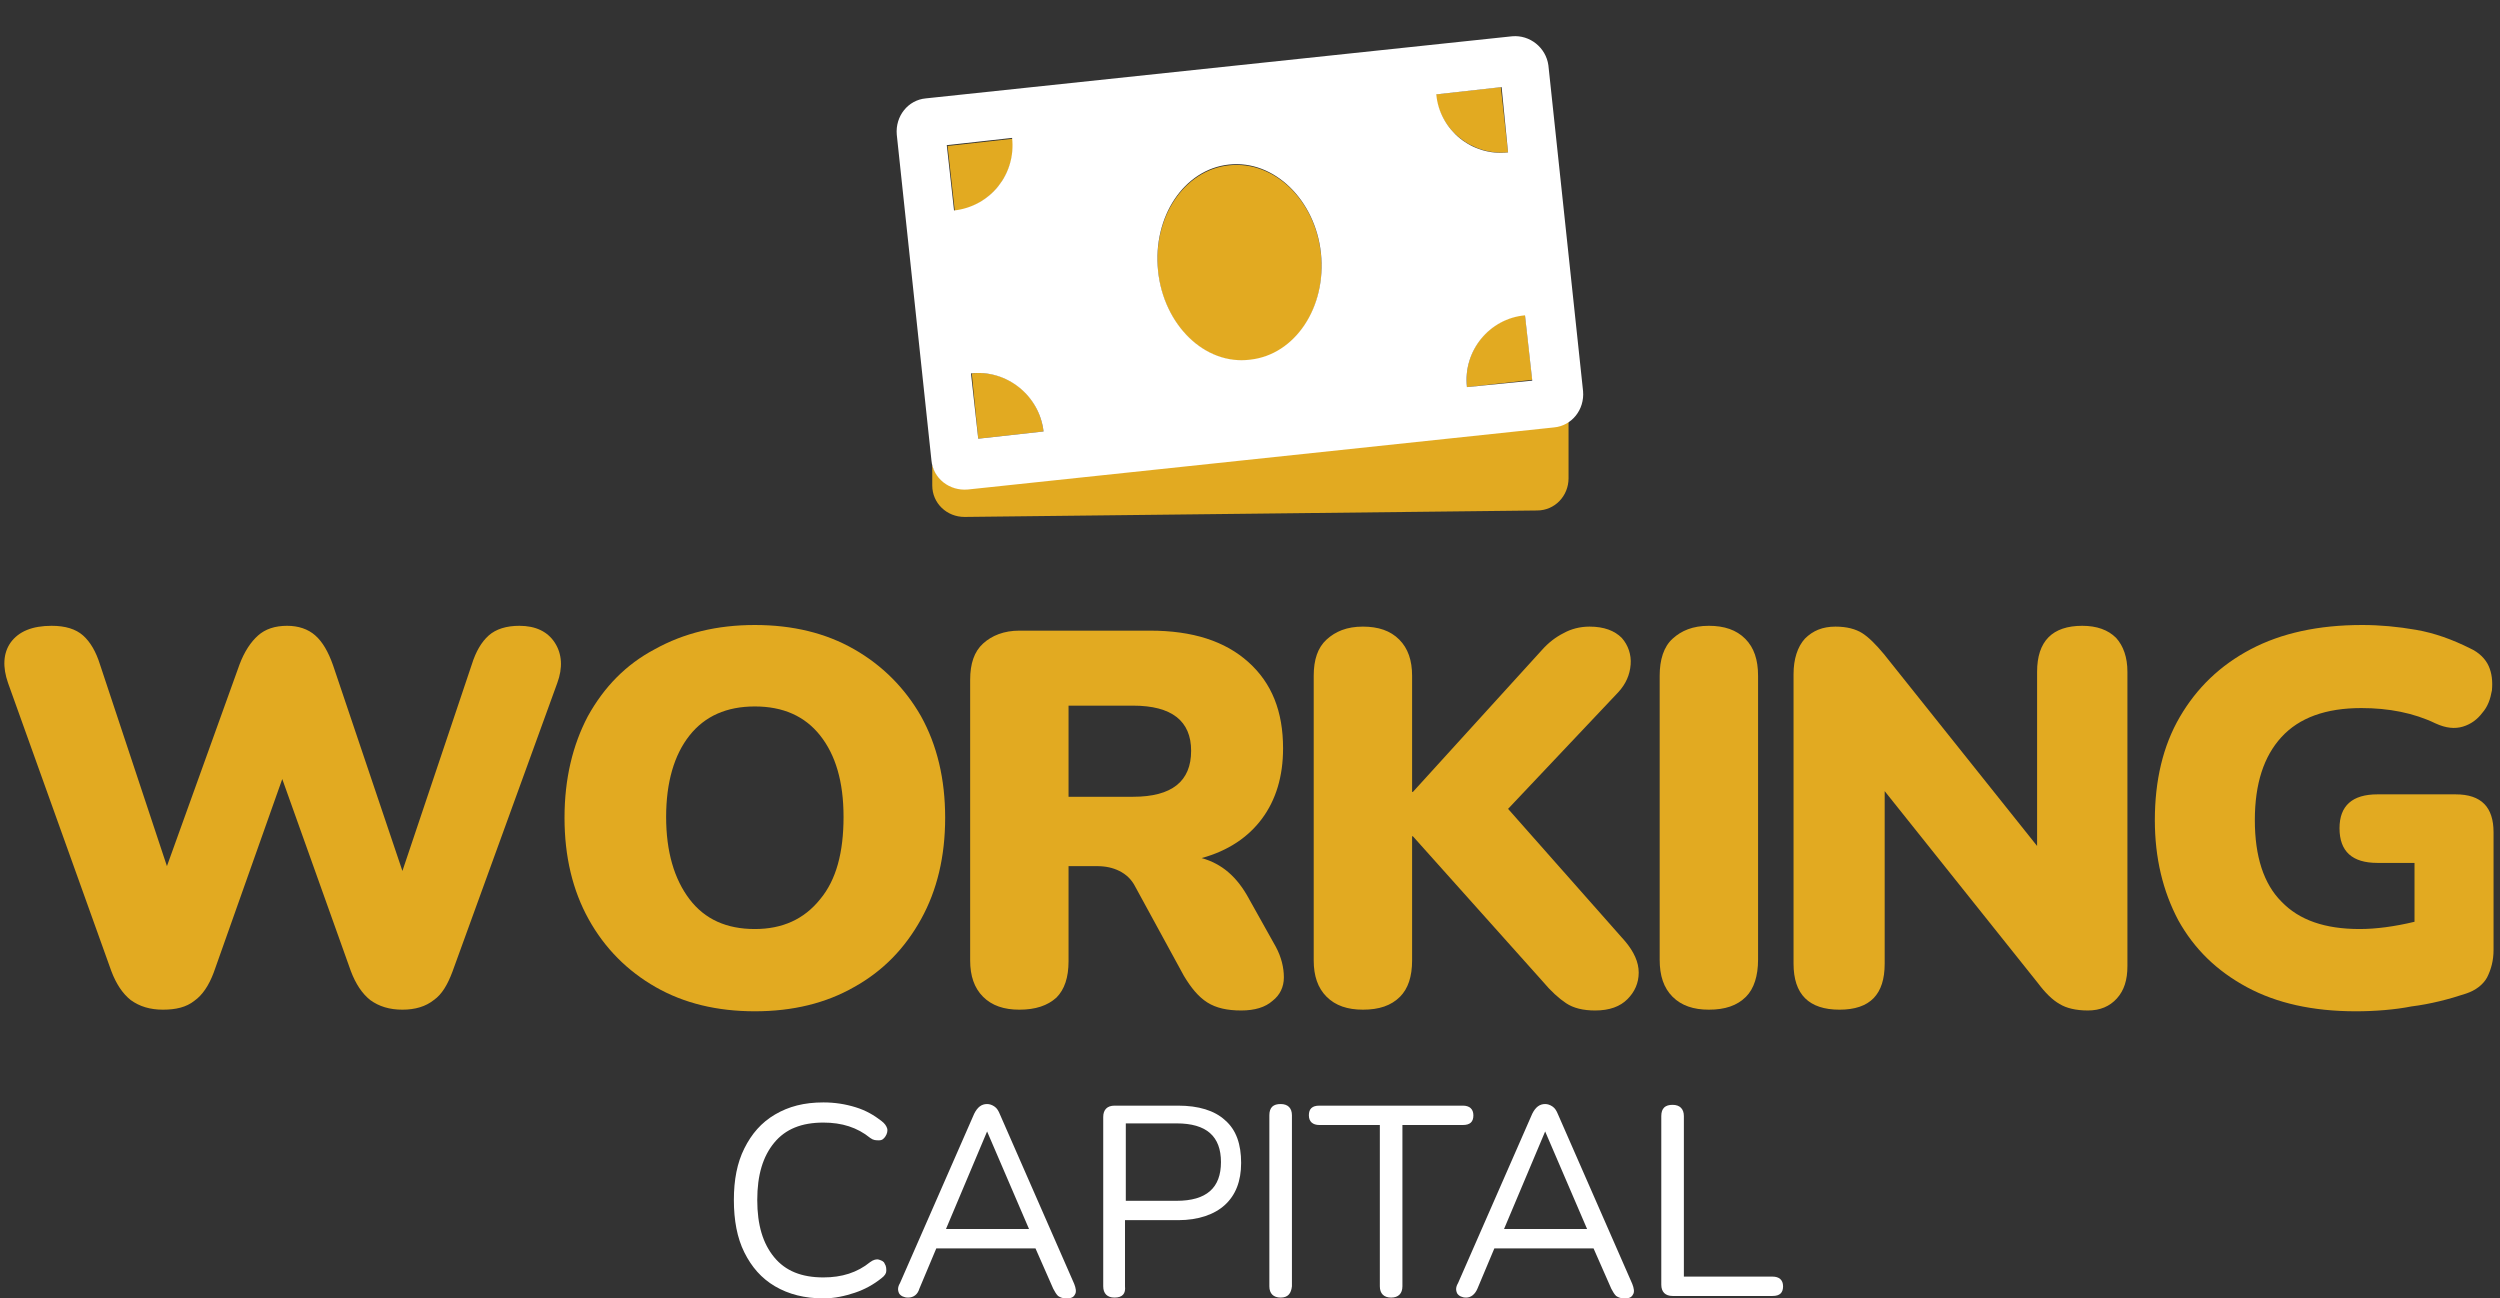 <svg xmlns="http://www.w3.org/2000/svg" width="310" height="161" viewBox="0 0 310 161" fill="none"><rect x="0" y="0" width="310" height="161" fill="#333333" stroke="none"/><g clip-path="url(#clip0_1506:7062)"><path d="M102.1 161C99.8 161 97.8 160.5 96.1 159.5C94.4 158.5 93.2 157.1 92.3 155.3C91.4 153.5 91 151.3 91 148.8C91 146.3 91.4 144.2 92.3 142.4C93.2 140.6 94.4 139.2 96.1 138.2C97.8 137.2 99.7 136.7 102.1 136.7C103.5 136.7 104.8 136.9 106.1 137.3C107.4 137.7 108.4 138.3 109.3 139C109.7 139.3 109.9 139.6 110 139.9C110.1 140.2 110 140.6 109.8 140.9C109.6 141.2 109.4 141.4 109 141.4C108.6 141.4 108.3 141.4 107.9 141.1C106.3 139.8 104.4 139.2 102.1 139.2C99.4 139.2 97.4 140 96 141.7C94.6 143.4 93.9 145.7 93.9 148.8C93.9 151.9 94.6 154.2 96 155.9C97.4 157.6 99.4 158.4 102.1 158.4C104.4 158.4 106.3 157.8 107.9 156.5C108.3 156.2 108.7 156.1 109 156.2C109.3 156.3 109.6 156.4 109.7 156.7C109.9 157 109.9 157.3 109.9 157.6C109.9 157.9 109.7 158.2 109.3 158.5C108.3 159.3 107.2 159.9 106 160.3C104.8 160.7 103.5 161 102.1 161Z" fill="white"></path><path d="M112.6 160.9C112.1 160.9 111.7 160.7 111.5 160.4C111.3 160 111.3 159.6 111.6 159.1L120.8 138.1C121.2 137.3 121.7 136.9 122.4 136.9C122.7 136.9 123 137 123.3 137.2C123.6 137.4 123.8 137.7 124 138.2L133.2 159.2C133.4 159.7 133.5 160.2 133.3 160.5C133.1 160.9 132.8 161 132.2 161C131.8 161 131.5 160.9 131.2 160.7C131 160.5 130.8 160.2 130.6 159.8L128.4 154.8H116.1L114 159.8C113.8 160.5 113.3 160.9 112.6 160.9ZM122.4 140.3L117.3 152.4H127.6L122.4 140.3Z" fill="white"></path><path d="M138.2 160.9C137.3 160.9 136.8 160.4 136.8 159.5V138.5C136.8 137.6 137.3 137.1 138.2 137.1H146.1C148.6 137.1 150.6 137.7 151.9 138.9C153.3 140.1 153.9 141.9 153.9 144.2C153.9 146.5 153.2 148.2 151.9 149.4C150.6 150.6 148.6 151.3 146.1 151.3H139.5V159.5C139.6 160.4 139.2 160.9 138.2 160.9ZM139.6 148.9H145.9C149.6 148.9 151.4 147.3 151.4 144.1C151.4 140.9 149.6 139.3 145.9 139.3H139.6V148.9Z" fill="white"></path><path d="M158.8 160.9C157.9 160.9 157.4 160.4 157.4 159.5V138.3C157.4 137.3 157.9 136.9 158.8 136.9C159.7 136.9 160.2 137.4 160.2 138.3V159.5C160.1 160.4 159.7 160.9 158.8 160.9Z" fill="white"></path><path d="M172.5 160.9C171.6 160.9 171.1 160.4 171.1 159.5V139.5H163.6C162.8 139.5 162.3 139.1 162.3 138.3C162.3 137.5 162.7 137.1 163.6 137.1H181.4C182.2 137.1 182.7 137.5 182.7 138.3C182.7 139.1 182.3 139.5 181.4 139.5H173.9V159.5C173.9 160.4 173.4 160.9 172.5 160.9Z" fill="white"></path><path d="M181.8 160.9C181.3 160.9 180.9 160.7 180.7 160.4C180.5 160 180.5 159.6 180.8 159.1L190 138.1C190.4 137.3 190.9 136.9 191.6 136.9C191.9 136.9 192.2 137 192.5 137.2C192.8 137.4 193 137.7 193.2 138.2L202.4 159.2C202.6 159.7 202.7 160.2 202.5 160.5C202.3 160.9 202 161 201.4 161C201 161 200.7 160.9 200.4 160.7C200.2 160.5 200 160.2 199.8 159.8L197.6 154.8H185.3L183.2 159.8C182.9 160.5 182.4 160.9 181.8 160.9ZM191.6 140.3L186.5 152.4H196.8L191.6 140.3Z" fill="white"></path><path d="M207.4 160.7C206.5 160.7 206 160.2 206 159.3V138.4C206 137.4 206.5 137 207.4 137C208.3 137 208.8 137.5 208.8 138.4V158.3H219.8C220.6 158.3 221.1 158.7 221.1 159.5C221.1 160.3 220.7 160.7 219.8 160.7H207.4V160.7Z" fill="white"></path><path d="M20.2 125.2C18.6 125.2 17.3 124.8 16.2 124C15.2 123.2 14.4 122 13.8 120.4L1 84.7C0.3 82.7 0.4 81 1.3 79.7C2.3 78.3 4 77.6 6.4 77.6C8.1 77.6 9.4 78 10.3 78.8C11.2 79.6 11.9 80.8 12.4 82.4L20.7 107.4L29.7 82.4C30.3 80.8 31.1 79.6 32 78.8C32.9 78 34.1 77.6 35.6 77.6C37 77.6 38.2 78 39.1 78.8C40 79.6 40.7 80.8 41.3 82.5L49.9 108L58.5 82.4C59 80.8 59.7 79.6 60.6 78.8C61.5 78 62.8 77.6 64.4 77.6C66.4 77.6 67.9 78.3 68.8 79.7C69.7 81.1 69.8 82.8 69.1 84.7L56.1 120.5C55.5 122.1 54.8 123.3 53.8 124C52.8 124.8 51.5 125.2 49.9 125.2C48.3 125.2 47 124.8 45.9 124C44.9 123.2 44.1 122 43.5 120.4L35 96.6L26.5 120.6C25.9 122.2 25.1 123.4 24.1 124.1C23.1 124.9 21.8 125.2 20.2 125.2Z" fill="#E2AA21"></path><path d="M93.6 125.4C88.9 125.4 84.8 124.4 81.3 122.4C77.8 120.4 75 117.6 73 114C71 110.4 70 106.2 70 101.4C70 96.6 71 92.4 72.9 88.8C74.9 85.2 77.6 82.4 81.2 80.5C84.8 78.5 88.9 77.5 93.6 77.5C98.3 77.5 102.4 78.5 105.9 80.5C109.4 82.5 112.2 85.3 114.2 88.8C116.2 92.4 117.2 96.6 117.2 101.4C117.2 106.2 116.2 110.4 114.2 114C112.2 117.6 109.5 120.4 105.9 122.4C102.4 124.4 98.3 125.4 93.6 125.4ZM93.6 115.2C97 115.2 99.7 114 101.7 111.5C103.7 109.1 104.6 105.7 104.6 101.3C104.6 96.9 103.6 93.6 101.7 91.2C99.8 88.8 97.1 87.6 93.6 87.6C90.1 87.6 87.4 88.8 85.5 91.2C83.6 93.6 82.6 97 82.6 101.3C82.6 105.6 83.6 109 85.5 111.5C87.4 114 90.1 115.2 93.6 115.2Z" fill="#E2AA21"></path><path d="M126.4 125.2C124.5 125.2 123 124.7 121.9 123.6C120.8 122.5 120.3 121 120.3 119.1V84.3C120.3 82.3 120.8 80.8 121.9 79.8C123 78.8 124.5 78.2 126.4 78.2H142.6C147.9 78.2 151.9 79.5 154.8 82.1C157.7 84.7 159.1 88.2 159.1 92.8C159.1 96.3 158.2 99.2 156.5 101.5C154.8 103.8 152.3 105.5 149 106.4C151.5 107.1 153.4 108.7 154.9 111.5L158.2 117.4C158.9 118.7 159.2 120 159.2 121.2C159.2 122.4 158.7 123.4 157.8 124.1C156.9 124.9 155.6 125.3 153.9 125.3C152.2 125.3 150.8 125 149.7 124.3C148.6 123.6 147.7 122.5 146.8 121L140.8 110C140.3 109 139.6 108.4 138.8 108C138 107.6 137.1 107.4 136 107.4H132.5V119.2C132.5 121.2 132 122.7 131 123.7C129.9 124.7 128.4 125.2 126.4 125.2ZM132.5 98.8H140.5C145.3 98.8 147.7 96.9 147.7 93.1C147.7 89.4 145.3 87.5 140.5 87.5H132.5V98.8Z" fill="#E2AA21"></path><path d="M169 125.2C167.1 125.2 165.6 124.7 164.5 123.6C163.4 122.5 162.9 121 162.9 119.1V83.8C162.9 81.8 163.4 80.3 164.5 79.3C165.6 78.3 167 77.7 169 77.7C170.9 77.7 172.4 78.2 173.5 79.3C174.6 80.4 175.1 81.9 175.1 83.8V98.2H175.2L191.2 80.6C192 79.7 192.9 79 193.9 78.5C194.8 78 195.9 77.7 197.1 77.7C198.9 77.7 200.2 78.2 201.1 79.1C201.9 80 202.3 81.2 202.2 82.4C202.1 83.7 201.6 84.8 200.7 85.8L187 100.3L201.5 116.7C202.6 118 203.2 119.3 203.2 120.6C203.2 121.9 202.7 123 201.8 123.9C200.9 124.8 199.6 125.3 197.8 125.3C196.3 125.3 195.1 125 194.2 124.4C193.3 123.8 192.3 122.9 191.3 121.7L175.2 103.7H175.1V119.1C175.1 121.1 174.6 122.6 173.6 123.6C172.5 124.7 171 125.2 169 125.2Z" fill="#E2AA21"></path><path d="M211.9 125.2C210 125.2 208.5 124.7 207.4 123.6C206.3 122.5 205.8 121 205.8 119V83.8C205.8 81.8 206.3 80.2 207.4 79.2C208.5 78.2 209.9 77.6 211.9 77.6C213.8 77.6 215.3 78.1 216.4 79.2C217.5 80.3 218 81.8 218 83.8V119C218 121 217.5 122.6 216.5 123.6C215.4 124.7 213.9 125.2 211.9 125.2Z" fill="#E2AA21"></path><path d="M228.1 125.2C224.3 125.2 222.4 123.3 222.4 119.5V83.6C222.4 81.7 222.9 80.2 223.8 79.2C224.8 78.2 226 77.7 227.6 77.7C229 77.7 230.1 78 230.9 78.5C231.7 79 232.6 79.9 233.6 81.1L252.6 104.9V83.3C252.6 79.5 254.5 77.6 258.2 77.6C260 77.6 261.4 78.1 262.4 79.1C263.3 80.1 263.8 81.5 263.8 83.3V119.8C263.8 121.5 263.4 122.8 262.5 123.8C261.6 124.8 260.4 125.3 258.9 125.3C257.4 125.3 256.2 125 255.4 124.5C254.5 124 253.6 123.1 252.7 121.9L233.7 98.1V119.5C233.7 123.3 231.9 125.2 228.1 125.2Z" fill="#E2AA21"></path><path d="M292.1 125.4C286.8 125.4 282.3 124.4 278.6 122.4C274.9 120.4 272.1 117.7 270.1 114.1C268.2 110.5 267.2 106.4 267.2 101.7C267.2 96.8 268.2 92.5 270.3 88.9C272.4 85.3 275.3 82.5 279.1 80.5C282.9 78.5 287.5 77.5 292.9 77.5C295.1 77.5 297.3 77.7 299.6 78.1C301.9 78.5 304.1 79.3 306.3 80.4C307.4 80.9 308.2 81.7 308.6 82.6C309 83.5 309.1 84.5 309 85.6C308.8 86.7 308.5 87.6 307.8 88.4C307.2 89.2 306.4 89.8 305.4 90.1C304.4 90.4 303.3 90.3 302 89.7C299.3 88.4 296.2 87.8 292.8 87.8C288.4 87.8 285.1 89 282.9 91.4C280.7 93.8 279.6 97.2 279.6 101.7C279.6 106.2 280.7 109.6 282.9 111.8C285.1 114.1 288.3 115.2 292.6 115.2C294.6 115.2 296.9 114.9 299.4 114.3V107H294.8C291.7 107 290.1 105.6 290.1 102.7C290.1 99.9 291.7 98.5 294.8 98.5H304.5C307.7 98.5 309.2 100.1 309.2 103.2V117.8C309.2 119.1 308.9 120.2 308.4 121.2C307.9 122.1 307 122.8 305.8 123.2C303.7 123.9 301.4 124.5 299 124.8C297 125.2 294.5 125.4 292.1 125.4Z" fill="#E2AA21"></path><path d="M125.6 17.2L117.5 18.1L118.4 26.2C122.8 25.6 126 21.6 125.6 17.2Z" fill="#E2AA21"></path><path d="M121.3 54.4L129.4 53.5C128.9 49 124.9 45.8 120.5 46.3L121.3 54.4Z" fill="#E2AA21"></path><path d="M163.8 31.5C163.1 24.8 158 19.9 152.4 20.5C146.8 21.1 142.9 27 143.6 33.7C144.3 40.4 149.4 45.3 155 44.7C160.6 44.1 164.5 38.2 163.8 31.5Z" fill="#E2AA21"></path><path d="M181.9 48L190 47.1L189.1 39C184.6 39.5 181.4 43.5 181.9 48Z" fill="#E2AA21"></path><path d="M187 18.9L186.1 10.8L178 11.7C178.5 16.1 182.5 19.3 187 18.9Z" fill="#E2AA21"></path><path fill-rule="evenodd" clip-rule="evenodd" d="M194.5 52.2C194 52.6 193.3 52.8 192.6 52.9L119.9 60.6C117.9 60.8 116.1 59.5 115.6 57.6V60.2C115.6 62.4 117.4 64.1 119.6 64.1L190.6 63.3C192.8 63.3 194.5 61.5 194.5 59.3V52.2Z" fill="#E2AA21"></path><path fill-rule="evenodd" clip-rule="evenodd" d="M187.5 4.5L114.8 12.2C112.6 12.4 111 14.4 111.2 16.7L115.5 57.1C115.7 59.3 117.7 60.9 120 60.7L192.7 53C194.9 52.8 196.5 50.8 196.3 48.5L192 8.1C191.7 5.9 189.7 4.3 187.5 4.5ZM129.4 53.5L121.3 54.4L120.4 46.3C124.9 45.8 128.9 49.1 129.4 53.5ZM118.3 26.1L117.4 18L125.5 17.1C126 21.6 122.8 25.6 118.3 26.1ZM143.6 33.6C142.9 26.9 146.8 21 152.4 20.4C158 19.8 163.1 24.8 163.8 31.4C164.5 38.1 160.6 44 155 44.6C149.4 45.3 144.3 40.3 143.6 33.6ZM181.9 48C181.4 43.5 184.7 39.5 189.1 39.1L190 47.2L181.9 48ZM187 18.9C182.5 19.4 178.5 16.1 178.1 11.7L186.2 10.8L187 18.9Z" fill="white"></path></g><defs><clipPath id="clip0_1506:7062"><rect width="309" height="161" fill="white" transform="translate(0.5)"></rect></clipPath></defs></svg>